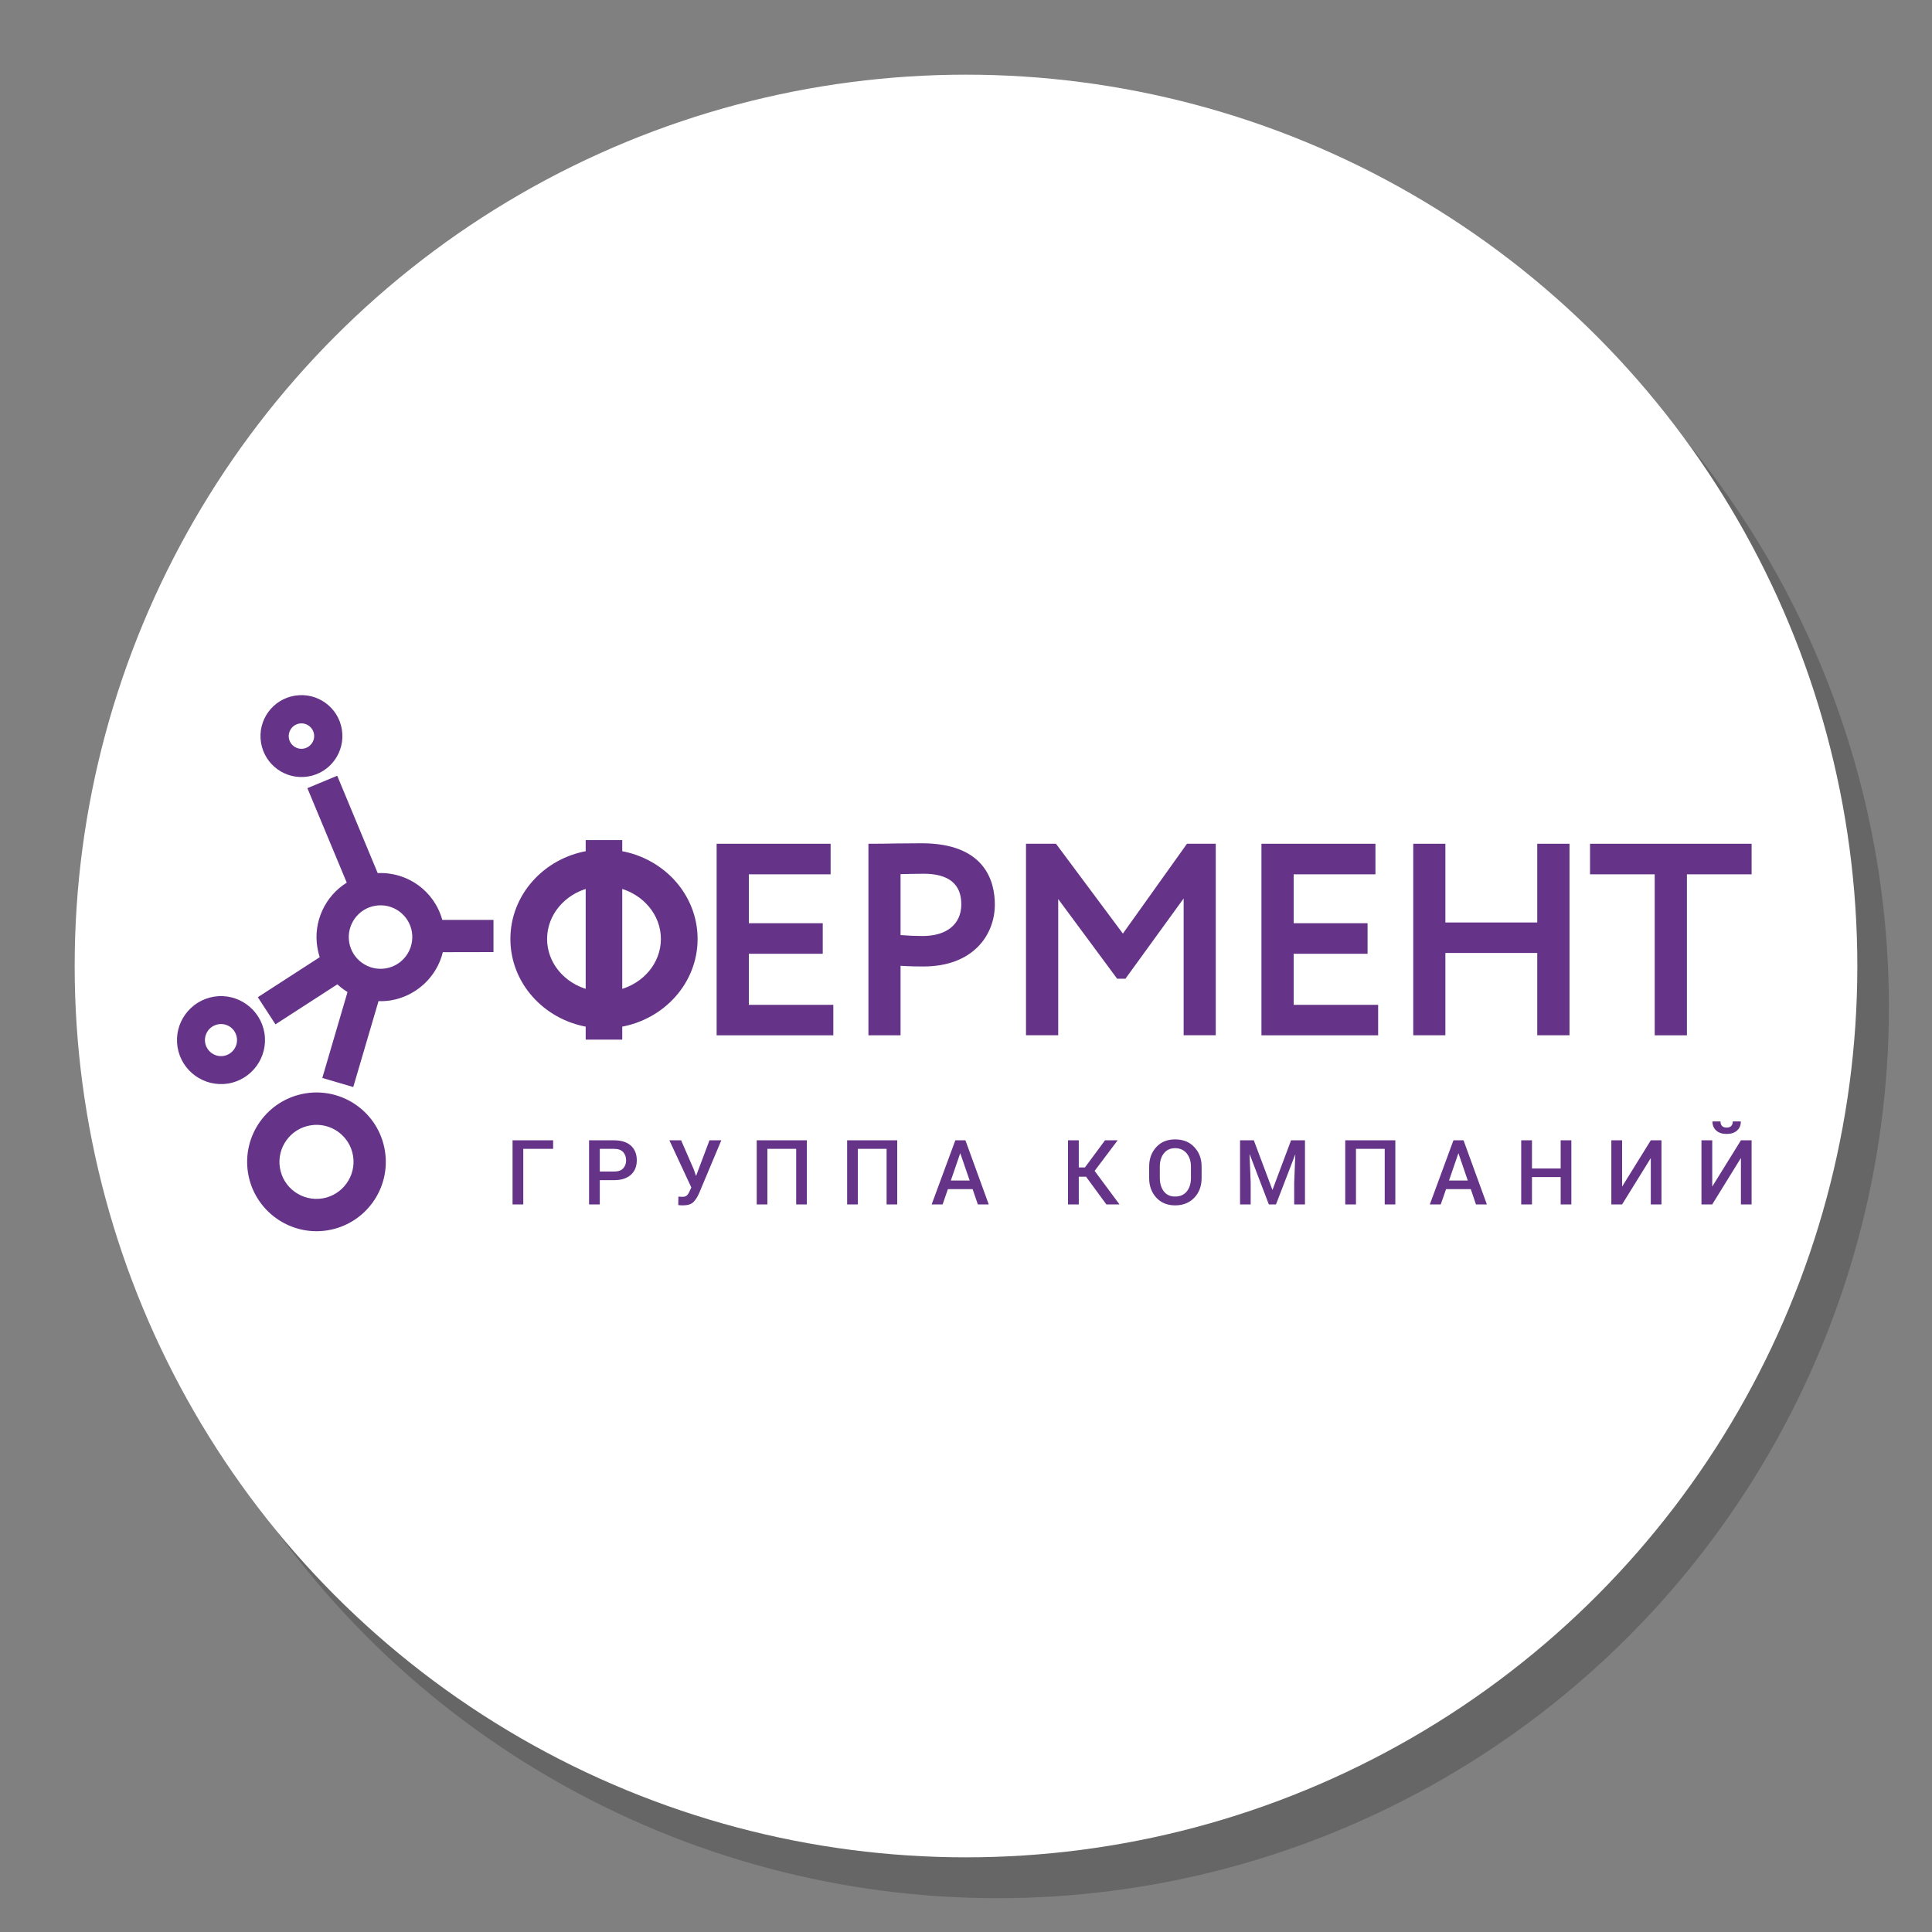 <?xml version="1.0" encoding="UTF-8"?> <svg xmlns="http://www.w3.org/2000/svg" xmlns:xlink="http://www.w3.org/1999/xlink" xmlns:xodm="http://www.corel.com/coreldraw/odm/2003" xml:space="preserve" width="400px" height="400px" version="1.1" style="shape-rendering:geometricPrecision; text-rendering:geometricPrecision; image-rendering:optimizeQuality; fill-rule:evenodd; clip-rule:evenodd" viewBox="0 0 400 400"><rect x="0" y="0" width="400" height="400" fill="#808080" stroke="none"/> <defs> <style type="text/css"> .str0 {stroke:#653488;stroke-width:0.9;stroke-miterlimit:10} .fil0 {fill:#666666} .fil1 {fill:white} .fil2 {fill:#653488;fill-rule:nonzero} </style> </defs> <g id="Background">  <circle class="fil0" cx="206.54" cy="208.46" r="184.54"></circle> <circle class="fil1" cx="200" cy="200" r="184.54"></circle> </g> <g id="Logos">  <g id="_2548994089760"> <path class="fil2" d="M79.83 200.5l0 0c-3.57,0.57 -6.96,-1.86 -7.54,-5.45 -0.57,-3.56 1.86,-6.96 5.45,-7.53 3.59,-0.58 6.96,1.86 7.54,5.44 0.57,3.59 -1.86,6.96 -5.45,7.54zm22.34 -10.05l-10.6 0c-1.65,-5.96 -7.18,-9.97 -13.37,-9.68l-8.38 -20.16 -6.18 2.57 8.15 19.56c-4.5,2.8 -6.96,8.11 -6.09,13.39 0.11,0.69 0.27,1.38 0.49,2.05l-12.81 8.28 3.65 5.62 12.81 -8.28c0.65,0.59 1.36,1.13 2.11,1.59l-5.22 17.79 6.41 1.88 5.23 -17.79c0.85,0.04 1.69,-0.02 2.53,-0.15 5.24,-0.87 9.54,-4.84 10.78,-9.98l10.49 -0.02 0 -6.67z"></path> <path class="fil2" d="M62 149.8l0 0c-1.44,0.23 -2.42,1.59 -2.19,3.03 0.23,1.42 1.59,2.39 3.01,2.17 1.44,-0.24 2.42,-1.6 2.19,-3.02 -0.23,-1.43 -1.6,-2.41 -3.01,-2.18zm1.76 10.97c-4.62,0.74 -8.97,-2.4 -9.72,-7.02 -0.75,-4.62 2.39,-8.98 7.02,-9.72 4.62,-0.75 8.99,2.39 9.72,7.01 0.75,4.62 -2.4,9 -7.02,9.73z"></path> <path class="fil2" d="M64.3 232.99l0 0c-4.16,0.67 -7.02,4.6 -6.35,8.78 0.67,4.18 4.62,7.02 8.8,6.35 4.16,-0.68 7.02,-4.63 6.35,-8.79 -0.67,-4.18 -4.62,-7.03 -8.8,-6.34zm3.5 21.74c-7.8,1.25 -15.18,-4.08 -16.45,-11.89 -1.26,-7.82 4.07,-15.2 11.89,-16.47 7.81,-1.27 15.19,4.06 16.45,11.89 1.27,7.83 -4.06,15.21 -11.89,16.47z"></path> <path class="fil2" d="M45.24 212.06l0 0c-1.83,0.29 -3.05,2 -2.77,3.8 0.31,1.82 2.02,3.05 3.82,2.76 1.8,-0.3 3.03,-2.01 2.74,-3.81 -0.29,-1.81 -1.99,-3.04 -3.79,-2.75zm1.97 12.28c-4.97,0.78 -9.65,-2.59 -10.45,-7.54 -0.81,-4.97 2.59,-9.64 7.53,-10.45 4.97,-0.81 9.65,2.59 10.46,7.54 0.8,4.96 -2.59,9.64 -7.54,10.45z"></path> <polygon class="fil2" points="155.04,197.47 170.34,197.47 170.34,191.14 155.04,191.14 155.04,181.02 171.97,181.02 171.97,174.69 148.37,174.69 148.37,214.35 172.53,214.35 172.53,208.04 155.04,208.04 "></polygon> <path class="fil2" d="M191.02 193.79l0 0c-1.44,0 -2.86,-0.06 -4.57,-0.19l0 -12.62c1.11,-0.02 3.26,-0.08 4.8,-0.08 5.15,0 7.78,2.13 7.78,6.31 0,4.11 -2.99,6.58 -8.01,6.58zm-0.21 -19.2c-1.25,0 -3.3,0.02 -5.3,0.04 -1.86,0.04 -3.68,0.06 -4.71,0.06l-1 0 0 39.66 6.65 0 0 -14.39c2.09,0.14 4.13,0.14 4.74,0.14 10.2,0 14.78,-6.45 14.78,-12.83 0,-4.74 -1.97,-12.68 -15.16,-12.68z"></path> <polygon class="fil2" points="232.48,193.29 218.63,174.69 212.42,174.69 212.42,214.34 219.09,214.34 219.09,186.14 231.29,202.63 233.01,202.63 245.06,186.02 245.06,214.34 251.71,214.34 251.71,174.69 245.75,174.69 "></polygon> <polygon class="fil2" points="267.84,197.47 283.14,197.47 283.14,191.14 267.84,191.14 267.84,181.02 284.77,181.02 284.77,174.69 261.17,174.69 261.17,214.35 285.33,214.35 285.33,208.04 267.84,208.04 "></polygon> <polygon class="fil2" points="318.27,190.99 299.25,190.99 299.25,174.69 292.6,174.69 292.6,214.34 299.25,214.34 299.25,197.3 318.27,197.3 318.27,214.34 324.95,214.34 324.95,174.69 318.27,174.69 "></polygon> <polygon class="fil2" points="329.2,174.69 329.2,181.02 342.59,181.02 342.59,214.35 349.26,214.35 349.26,181.02 362.65,181.02 362.65,174.69 "></polygon> <path class="fil2 str0" d="M128.38 205.33l0 0 0 -21.88c5.12,1.36 8.9,5.76 8.9,10.95 0,5.2 -3.78,9.59 -8.9,10.93zm-15.56 -10.93l0 0c0,-5.19 3.77,-9.59 8.89,-10.95l0 21.88c-5.12,-1.36 -8.89,-5.73 -8.89,-10.93zm15.56 -17.79l0 -2.23 -6.67 0 0 2.23c-8.86,1.51 -15.59,8.91 -15.59,17.79 0,8.88 6.73,16.26 15.59,17.78l0 2.61 6.67 0 0 -2.61c8.86,-1.52 15.6,-8.9 15.6,-17.78 0,-8.88 -6.74,-16.28 -15.6,-17.79z"></path> <path class="fil2" d="M360.42 232.18c0,0.79 -0.25,1.42 -0.78,1.88 -0.52,0.48 -1.25,0.71 -2.15,0.71 -0.92,0 -1.65,-0.23 -2.17,-0.71 -0.51,-0.46 -0.78,-1.09 -0.78,-1.88l1.67 0c0,0.38 0.09,0.69 0.3,0.92 0.19,0.23 0.52,0.35 0.98,0.35 0.44,0 0.77,-0.12 0.96,-0.35 0.21,-0.23 0.3,-0.54 0.3,-0.92l1.67 0zm0.02 3.91l2.21 0 0 13.27 -2.21 0 0 -9.55 -0.04 0 -5.9 9.55 -2.23 0 0 -13.27 2.23 0 0 9.55 0.02 0 5.92 -9.55zm-18.66 0l2.21 0 0 13.27 -2.21 0 0 -9.55 -0.03 0 -5.91 9.55 -2.23 0 0 -13.27 2.23 0 0 9.55 0.02 0 5.92 -9.55zm-16.45 13.27l-2.21 0 0 -5.66 -5.94 0 0 5.66 -2.23 0 0 -13.27 2.23 0 0 5.83 5.94 0 0 -5.83 2.21 0 0 13.27zm-25.33 -4.94l3.89 0 -1.93 -5.64 -0.02 0 -1.94 5.64zm4.51 1.78l-5.12 0 -1.1 3.16 -2.26 0 4.89 -13.27 2.09 0 4.83 13.27 -2.26 0 -1.07 -3.16zm-15.62 3.16l-2.2 0 0 -11.5 -5.95 0 0 11.5 -2.22 0 0 -13.27 10.37 0 0 13.27zm-29.3 -13.27l3.86 10.28 3.85 -10.28 2.88 0 0 13.27 -2.23 0 0 -4.52 0.23 -5.83 -0.01 0 -3.99 10.35 -1.48 0 -3.95 -10.34 -0.04 0 0.23 5.82 0 4.52 -2.2 0 0 -13.27 2.85 0zm-13.02 5.43c0,-1.11 -0.3,-2.01 -0.88,-2.73 -0.58,-0.7 -1.38,-1.07 -2.4,-1.07 -0.99,0 -1.76,0.35 -2.32,1.07 -0.58,0.72 -0.84,1.62 -0.84,2.73l0 2.39c0,1.13 0.29,2.04 0.84,2.77 0.56,0.71 1.33,1.05 2.32,1.05 1.04,0 1.82,-0.34 2.42,-1.05 0.57,-0.73 0.86,-1.64 0.86,-2.77l0 -2.39zm2.21 2.39c0,1.63 -0.5,3 -1.5,4.05 -1.01,1.06 -2.34,1.6 -3.99,1.6 -1.61,0 -2.91,-0.54 -3.89,-1.6 -0.98,-1.07 -1.48,-2.42 -1.48,-4.05l0 -2.37c0,-1.63 0.48,-2.97 1.48,-4.05 0.98,-1.07 2.26,-1.59 3.89,-1.59 1.65,0 2.98,0.52 3.97,1.59 1.02,1.08 1.52,2.42 1.52,4.05l0 2.37zm-23.92 -0.28l-1.51 0 0 5.73 -2.23 0 0 -13.27 2.23 0 0 5.62 1.27 0 4.16 -5.62 2.62 0 -4.77 6.33 5.15 6.94 -2.72 0 -4.2 -5.73zm-28 0.79l3.9 0 -1.94 -5.64 -0.02 0 -1.94 5.64zm4.51 1.78l-5.12 0 -1.09 3.16 -2.27 0 4.9 -13.27 2.09 0 4.83 13.27 -2.26 0 -1.08 -3.16zm-15.61 3.16l-2.2 0 0 -11.5 -5.95 0 0 11.5 -2.22 0 0 -13.27 10.37 0 0 13.27zm-18.72 0l-2.2 0 0 -11.5 -5.96 0 0 11.5 -2.21 0 0 -13.27 10.37 0 0 13.27zm-23.41 -7.27l0.46 1.33 0.04 0 2.76 -7.33 2.45 0 -4.58 10.91c-0.38,0.87 -0.8,1.5 -1.24,1.92 -0.46,0.42 -1.18,0.64 -2.15,0.64l-0.52 -0.02 -0.42 -0.04 0.02 -1.75 0.36 0.02 0.44 0.02c0.46,0 0.79,-0.11 1,-0.33 0.21,-0.21 0.4,-0.53 0.6,-0.99l0.28 -0.62 -4.54 -9.76 2.43 0 2.61 6zm-19.45 0.46l2.98 0c0.84,0 1.46,-0.21 1.86,-0.65 0.4,-0.42 0.61,-1 0.61,-1.67 0,-0.69 -0.21,-1.26 -0.61,-1.7 -0.4,-0.44 -1.02,-0.67 -1.86,-0.67l-2.98 0 0 4.69zm0 1.79l0 5.02 -2.22 0 0 -13.27 5.2 0c1.49,0 2.65,0.37 3.47,1.11 0.81,0.75 1.21,1.75 1.21,3.02 0,1.26 -0.4,2.26 -1.21,3 -0.82,0.73 -1.98,1.12 -3.47,1.12l-2.98 0zm-9.66 -6.48l-6.18 0 0 11.5 -2.22 0 0 -13.27 8.4 0 0 1.77z"></path> </g> </g> </svg> 